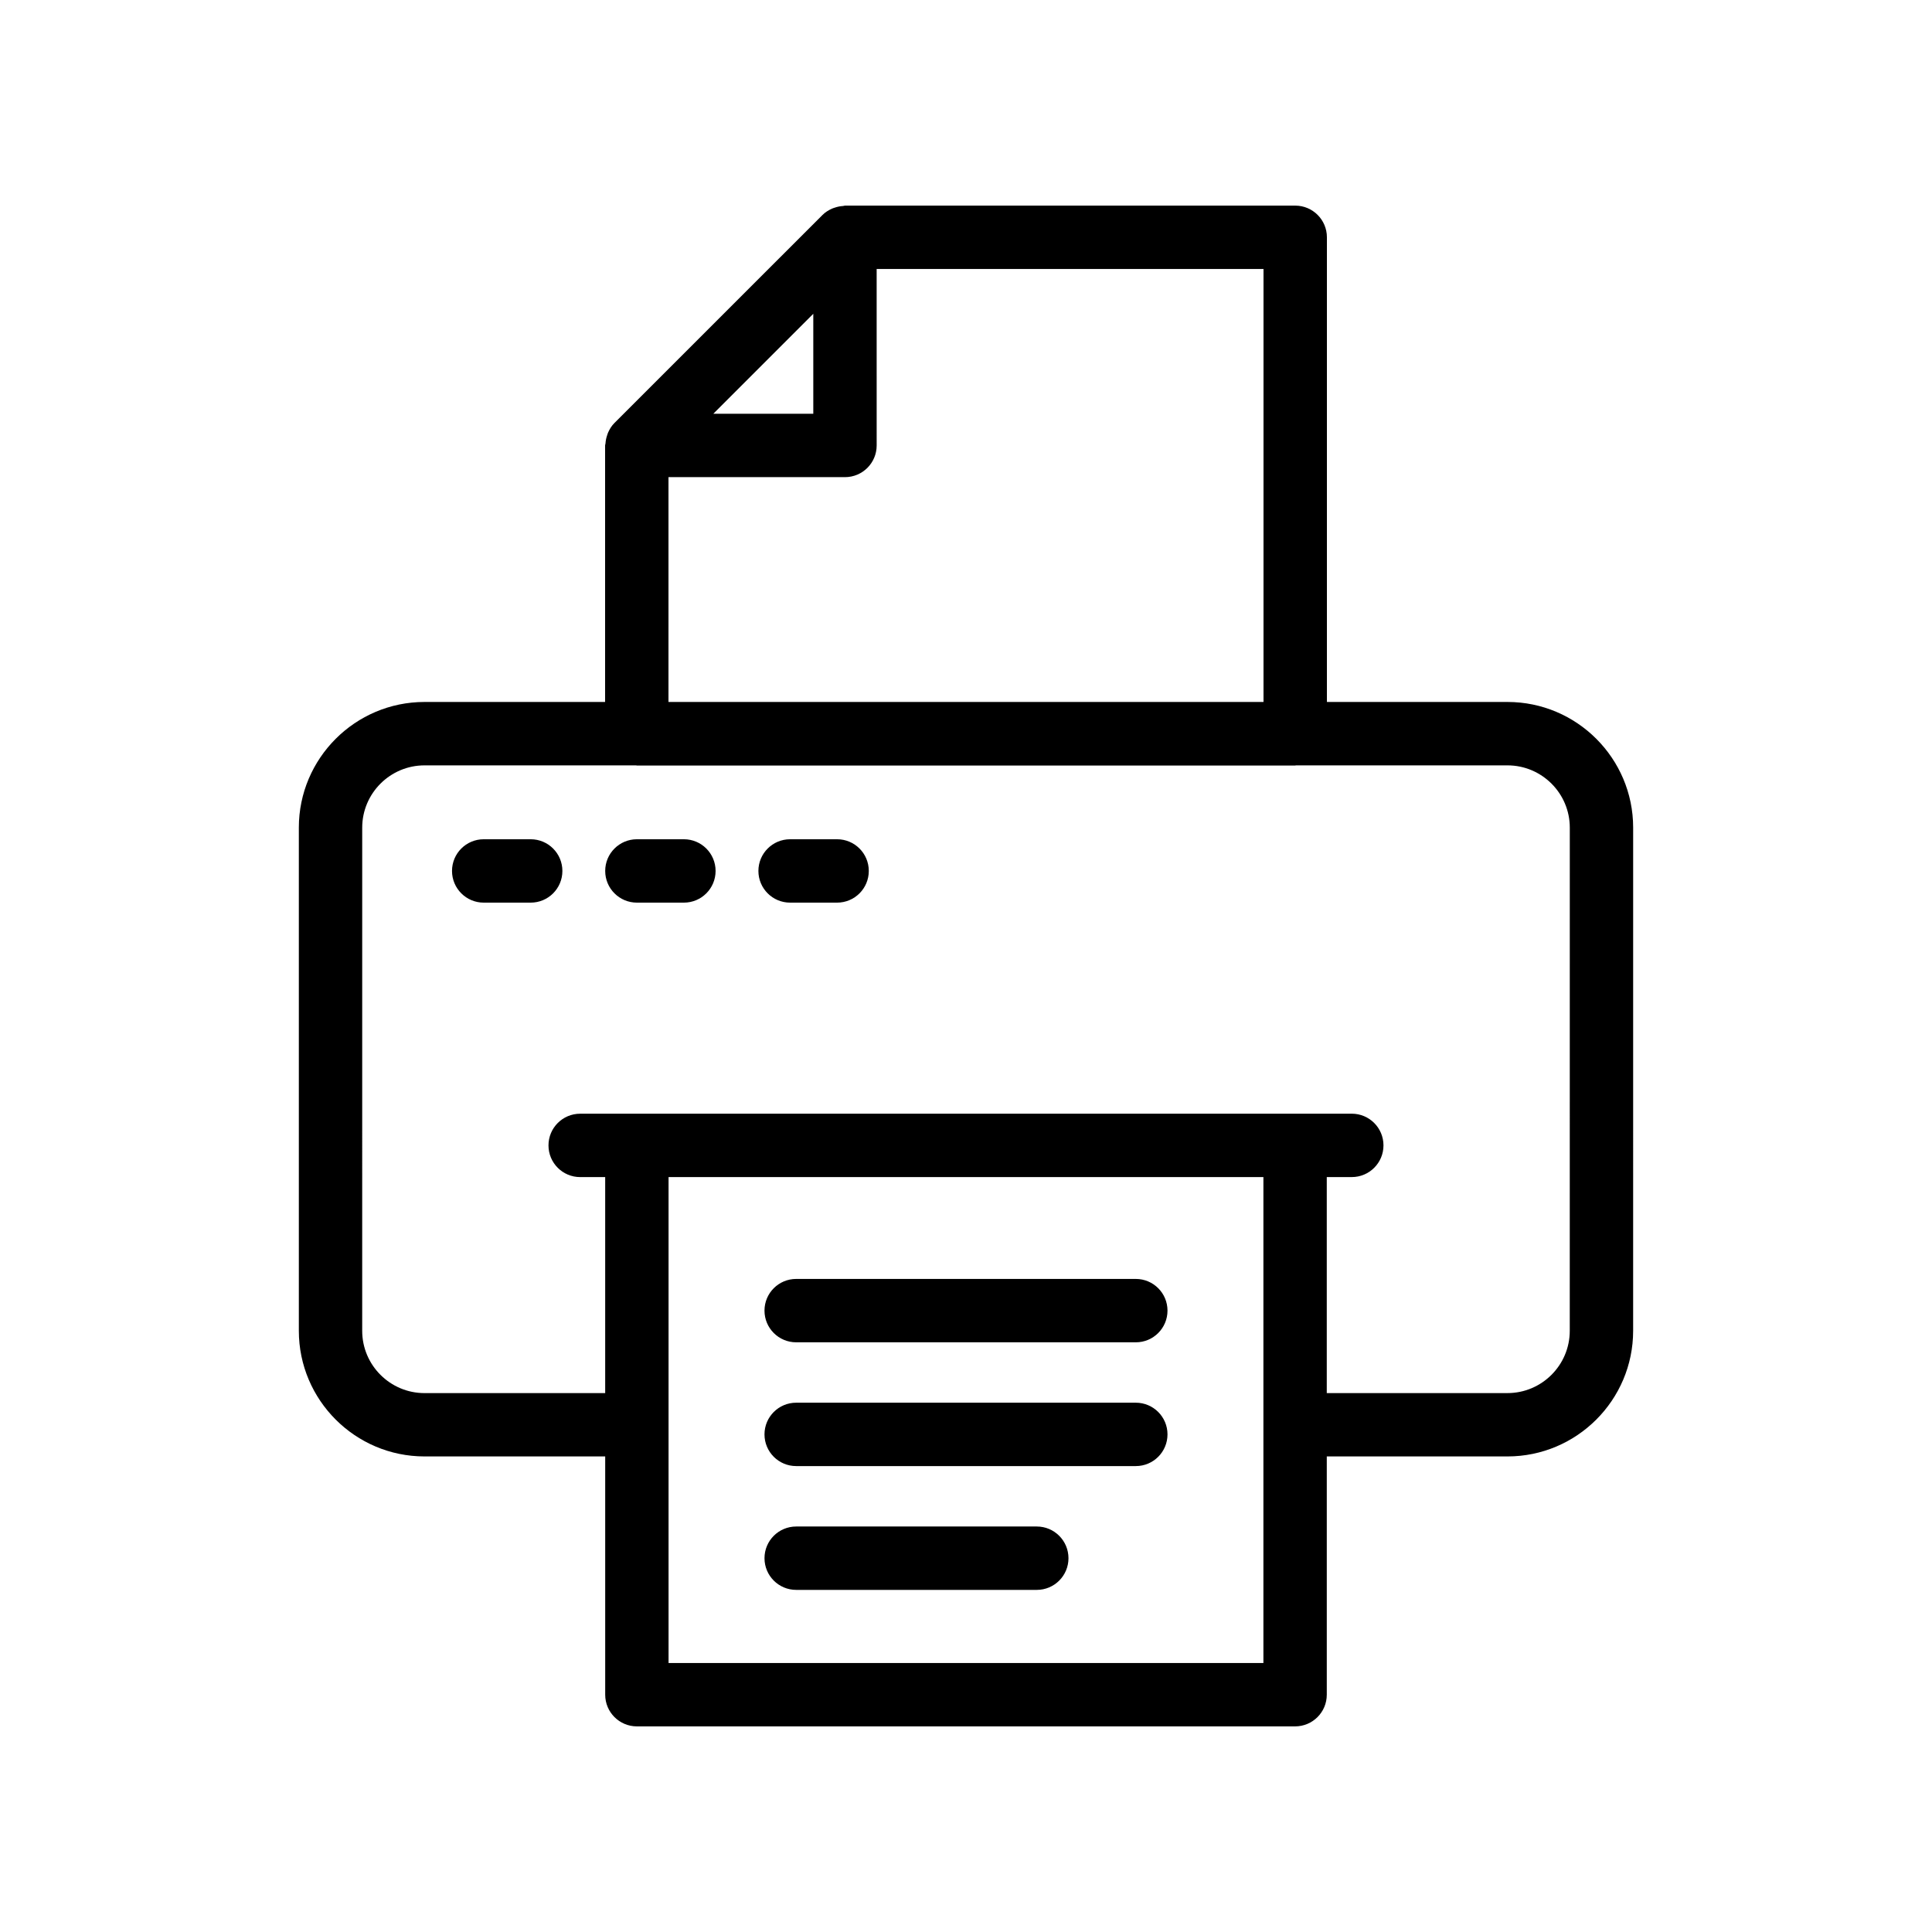 <?xml version="1.0" encoding="UTF-8"?>
<!-- Uploaded to: ICON Repo, www.svgrepo.com, Generator: ICON Repo Mixer Tools -->
<svg fill="#000000" width="800px" height="800px" version="1.1" viewBox="144 144 512 512" xmlns="http://www.w3.org/2000/svg">
 <g>
  <path d="m543.5 330.03h-47.855v-123.14c0-4.641-3.758-8.398-8.398-8.398h-119.32c-0.172 0-0.324 0.09-0.496 0.098-0.762 0.047-1.492 0.191-2.211 0.441-0.262 0.09-0.512 0.156-0.762 0.273-0.895 0.41-1.746 0.926-2.469 1.648l-55.172 55.164c-0.719 0.719-1.234 1.566-1.641 2.457-0.121 0.262-0.191 0.523-0.285 0.797-0.238 0.703-0.383 1.414-0.43 2.156-0.012 0.184-0.105 0.344-0.105 0.527v67.977h-47.855c-18.363 0-33.305 14.941-33.305 33.301v133.34c0 18.359 14.941 33.301 33.305 33.301h47.883v63.141c0 4.641 3.758 8.398 8.398 8.398h174.43c4.637 0 8.398-3.754 8.398-8.398v-63.141h47.883c18.363 0 33.305-14.941 33.305-33.301l0.004-133.34c0-18.359-14.941-33.301-33.305-33.301zm-183.97-102.87v26.496h-26.5zm-38.375 43.289h46.773c4.637 0 8.398-3.754 8.398-8.398l-0.004-46.762h102.52v114.74h-157.69zm157.66 314.27h-157.64v-128.78h157.64zm81.188-88.043c0 9.102-7.41 16.508-16.512 16.508h-47.883v-57.246h6.629c4.637 0 8.398-3.754 8.398-8.398 0-4.641-3.758-8.398-8.398-8.398h-15.027l-174.43 0.004h-15.027c-4.637 0-8.398 3.754-8.398 8.398 0 4.641 3.758 8.398 8.398 8.398h6.629v57.246h-47.883c-9.102 0-16.512-7.406-16.512-16.508l0.004-133.34c0-9.102 7.41-16.508 16.512-16.508h56.051c0.07 0.004 0.129 0.039 0.203 0.039h174.49c0.07 0 0.133-0.039 0.203-0.039h56.051c9.102 0 16.512 7.406 16.512 16.508z"/>
  <path d="m445 482.93h-90.004c-4.637 0-8.398 3.754-8.398 8.398 0 4.641 3.758 8.398 8.398 8.398h90.004c4.637 0 8.398-3.754 8.398-8.398s-3.762-8.398-8.398-8.398z"/>
  <path d="m445 515.73h-90.004c-4.637 0-8.398 3.754-8.398 8.398 0 4.641 3.758 8.398 8.398 8.398h90.004c4.637 0 8.398-3.754 8.398-8.398 0-4.641-3.762-8.398-8.398-8.398z"/>
  <path d="m418.76 548.54h-63.762c-4.637 0-8.398 3.754-8.398 8.398 0 4.641 3.758 8.398 8.398 8.398h63.762c4.637 0 8.398-3.754 8.398-8.398-0.004-4.641-3.762-8.398-8.398-8.398z"/>
  <path d="m284.64 366.41h-12.453c-4.637 0-8.398 3.754-8.398 8.398 0 4.641 3.758 8.398 8.398 8.398h12.453c4.637 0 8.398-3.754 8.398-8.398s-3.762-8.398-8.398-8.398z"/>
  <path d="m325.24 366.41h-12.457c-4.637 0-8.398 3.754-8.398 8.398 0 4.641 3.758 8.398 8.398 8.398h12.457c4.637 0 8.398-3.754 8.398-8.398s-3.762-8.398-8.398-8.398z"/>
  <path d="m365.84 366.41h-12.457c-4.637 0-8.398 3.754-8.398 8.398 0 4.641 3.758 8.398 8.398 8.398h12.457c4.637 0 8.398-3.754 8.398-8.398s-3.762-8.398-8.398-8.398z"/>
 </g>
</svg>